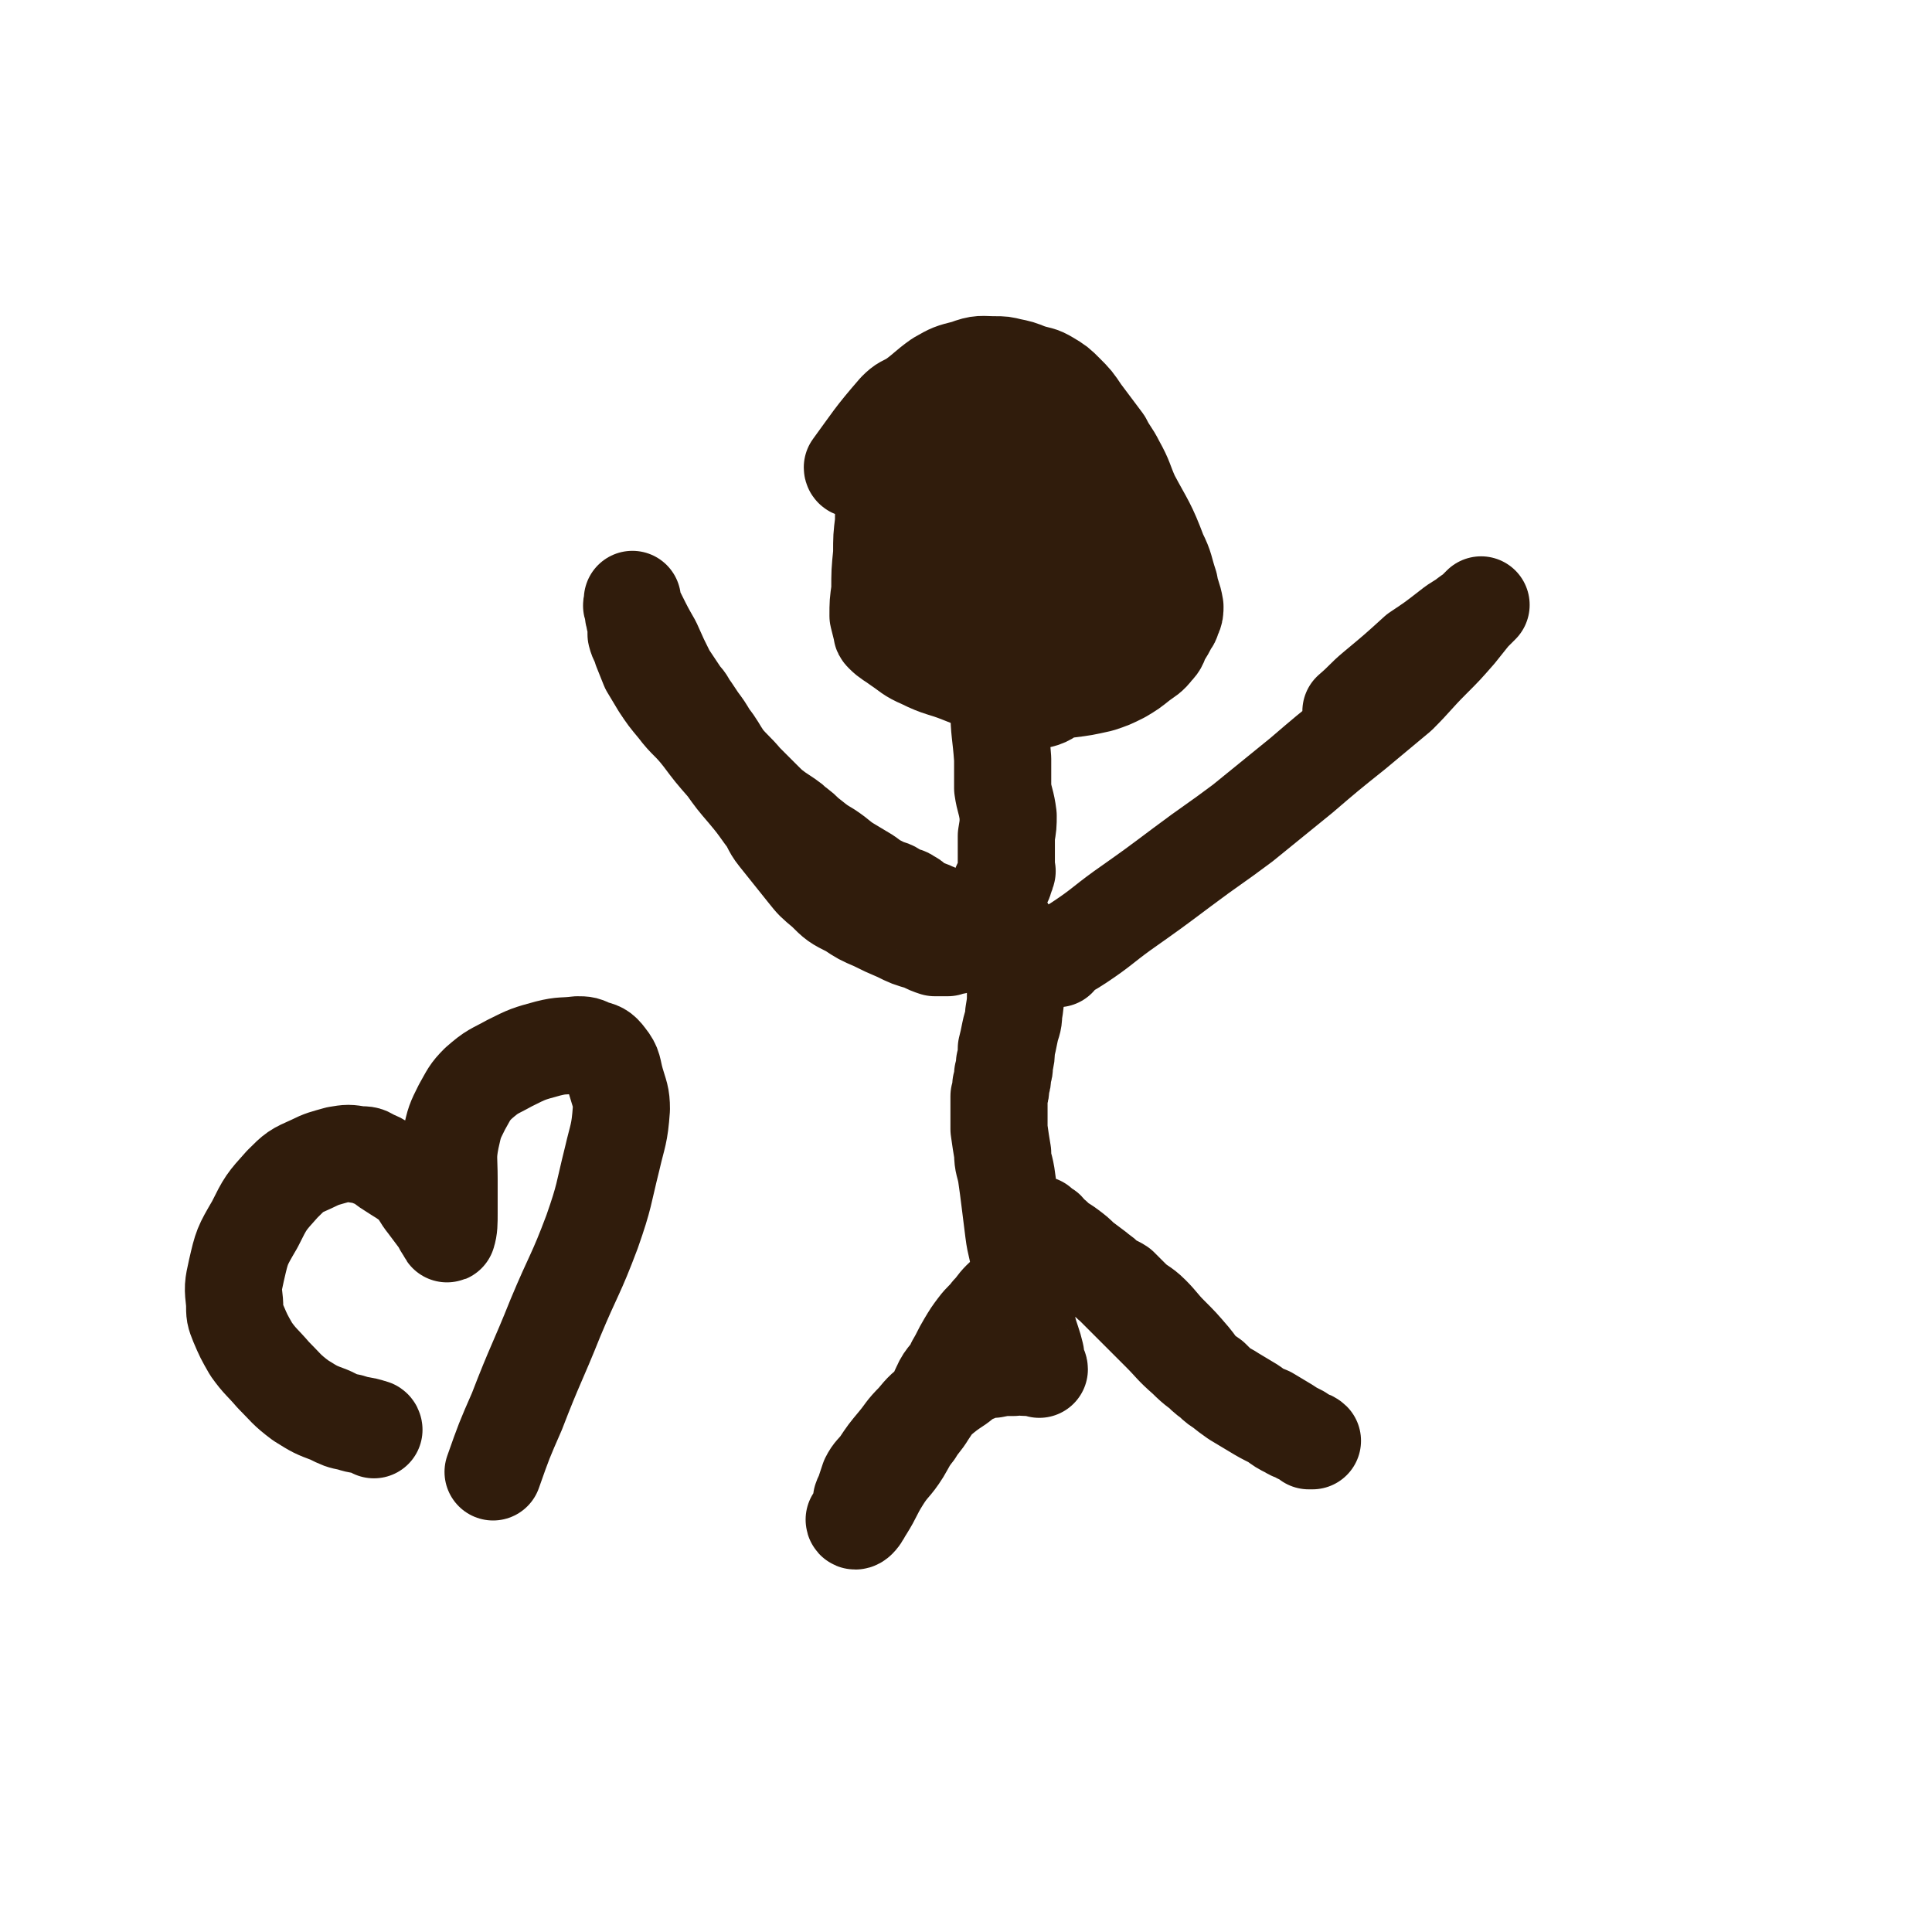 <svg viewBox='0 0 1054 1054' version='1.1' xmlns='http://www.w3.org/2000/svg' xmlns:xlink='http://www.w3.org/1999/xlink'><g fill='none' stroke='#301C0C' stroke-width='53' stroke-linecap='round' stroke-linejoin='round'><path d='M466,256c0,0 -1,0 -1,-1 11,-15 11,-16 24,-31 4,-4 4,-3 9,-6 7,-5 7,-6 14,-11 7,-4 7,-4 15,-6 8,-3 8,-2 16,-2 4,0 4,0 8,1 5,1 5,1 10,3 6,2 6,1 11,4 5,3 5,3 9,7 5,5 5,5 9,11 6,8 6,8 12,16 3,6 4,6 7,12 5,9 4,9 8,18 8,15 9,15 15,31 4,8 3,8 6,17 1,6 2,6 3,12 0,2 0,3 -1,5 0,0 0,-1 0,-1 -1,2 0,3 -2,5 -2,4 -2,4 -4,7 -2,4 -1,4 -4,7 -3,4 -4,4 -8,7 -5,4 -5,4 -10,7 -6,3 -6,3 -12,5 -9,2 -9,2 -17,3 -9,1 -9,1 -18,1 -11,-1 -11,0 -21,-2 -10,-3 -10,-3 -20,-7 -10,-4 -11,-3 -21,-8 -7,-3 -7,-4 -13,-8 -4,-3 -5,-3 -8,-6 -1,-1 -1,-1 -1,-2 -1,-4 -1,-4 -2,-8 0,-7 0,-7 1,-14 0,-10 0,-10 1,-20 0,-9 0,-9 1,-17 0,-7 0,-7 2,-13 1,-6 1,-6 4,-11 2,-5 2,-4 5,-9 4,-7 4,-7 8,-13 5,-6 4,-7 10,-12 5,-4 5,-4 11,-8 5,-2 4,-3 9,-5 5,-1 5,-1 10,0 3,0 3,1 6,2 6,3 7,3 12,7 10,10 11,10 18,22 8,13 7,14 12,28 6,14 6,14 10,28 3,10 2,10 3,21 0,6 1,7 -1,13 -1,8 -2,8 -5,15 -4,8 -4,8 -9,15 -5,6 -5,7 -10,11 -5,4 -6,5 -11,6 -5,1 -6,2 -10,0 -12,-7 -13,-7 -22,-17 -13,-14 -12,-15 -21,-31 -8,-16 -8,-16 -14,-33 -4,-11 -3,-12 -6,-24 -1,-7 -1,-7 -1,-14 -1,-3 0,-3 1,-6 1,-5 1,-6 3,-11 2,-5 2,-5 5,-10 2,-3 2,-3 5,-7 2,-2 2,-2 4,-4 1,-1 1,-2 3,-3 3,0 4,0 7,1 4,1 5,0 8,2 10,7 11,6 20,15 9,9 9,10 16,21 7,10 7,10 12,21 4,10 4,11 6,22 1,9 0,10 -1,19 0,6 -1,6 -3,11 -3,5 -3,6 -7,10 -5,5 -5,6 -11,8 -5,3 -6,3 -11,2 -7,-2 -9,-2 -14,-8 -8,-10 -7,-12 -11,-24 -6,-16 -5,-16 -8,-32 -2,-12 -2,-12 -2,-24 1,-8 1,-8 3,-16 0,-3 0,-3 2,-6 1,-3 2,-3 4,-6 1,-2 1,-2 3,-3 1,-2 0,-2 2,-3 0,-1 1,-1 2,-1 1,0 2,-1 3,0 5,4 4,5 8,11 5,6 5,6 9,13 4,6 4,7 6,14 2,6 1,7 1,14 1,7 1,7 -1,14 -2,6 -2,6 -6,12 -3,4 -3,5 -8,8 -5,4 -6,4 -11,5 -4,1 -5,1 -8,-1 -6,-4 -7,-5 -10,-11 -4,-7 -3,-8 -5,-16 -1,-6 -1,-6 -2,-12 0,-5 0,-6 2,-11 0,-2 1,-2 2,-3 1,-3 0,-4 2,-5 2,-2 2,-1 5,-2 3,-1 2,-2 5,-2 2,-1 2,-1 5,0 1,0 1,0 3,1 1,0 1,0 3,1 1,0 1,0 2,1 0,0 0,1 0,1 1,0 1,0 2,0 0,0 -1,1 -1,1 1,0 1,0 1,0 '/><path d='M546,388c0,0 -1,-1 -1,-1 0,12 1,13 2,27 0,8 0,8 0,16 1,7 2,7 3,15 0,5 0,5 -1,11 0,4 0,4 0,8 0,2 0,2 0,4 0,0 0,0 0,1 0,0 0,0 0,1 0,1 0,1 0,3 0,0 0,0 0,1 0,0 0,0 0,1 0,0 1,0 0,1 0,1 0,1 -1,3 0,2 -1,2 -2,4 -1,3 -1,3 -3,6 -2,4 -2,4 -4,8 -2,4 -2,4 -5,7 -2,3 -2,3 -5,6 -2,2 -1,2 -4,4 -1,1 -2,1 -4,2 -2,0 -2,0 -4,1 0,0 0,0 -1,0 -1,0 -1,0 -2,0 -2,0 -2,0 -4,0 -3,-1 -3,-1 -7,-3 -7,-2 -7,-2 -13,-5 -7,-3 -7,-3 -13,-6 -7,-3 -7,-3 -13,-7 -8,-4 -8,-4 -14,-10 -6,-5 -6,-5 -10,-10 -4,-5 -4,-5 -8,-10 -4,-5 -4,-5 -8,-10 -4,-5 -3,-6 -7,-11 -5,-7 -5,-7 -10,-13 -6,-7 -6,-7 -11,-14 -7,-8 -7,-8 -13,-16 -7,-9 -8,-8 -14,-16 -5,-6 -5,-6 -9,-12 -3,-5 -3,-5 -6,-10 -2,-5 -2,-5 -4,-10 -1,-4 -2,-4 -3,-8 0,-3 0,-3 0,-7 -1,-1 -1,-1 -1,-3 -1,-1 0,-1 0,-2 -1,-2 -1,-2 -1,-3 -1,-1 0,-1 0,-2 0,-1 0,-1 0,-1 0,-1 0,-1 0,-1 0,0 0,0 0,1 1,4 1,4 3,8 4,8 4,8 8,15 4,9 4,9 8,17 4,6 4,6 8,12 3,3 2,3 5,7 2,3 2,3 4,6 3,4 3,4 6,9 4,5 4,6 8,12 5,6 6,6 11,12 5,5 5,5 10,10 4,4 4,4 8,7 3,2 3,2 6,4 3,2 2,2 5,4 4,3 3,3 7,6 5,4 5,4 10,7 6,4 6,5 11,8 5,3 5,3 10,6 4,3 4,3 8,5 3,2 4,1 7,3 1,1 1,1 3,2 2,1 3,0 5,2 3,1 2,2 5,4 4,2 4,1 8,3 3,1 3,2 6,4 3,2 3,2 6,4 3,2 3,1 6,3 1,1 1,1 3,2 1,1 1,1 3,2 0,0 0,0 1,0 0,0 0,0 0,0 2,-1 2,-1 3,-1 1,-1 1,-2 3,-2 1,-1 1,-1 2,-2 2,-1 1,-1 3,-1 0,-1 0,0 1,0 0,0 0,0 1,0 0,0 1,-1 1,0 1,0 1,0 1,2 2,3 2,3 3,6 1,4 1,4 2,8 0,5 0,5 0,9 1,5 1,5 0,10 0,6 0,6 -1,12 0,5 -1,5 -2,10 -1,5 -1,5 -2,9 0,4 0,4 -1,8 0,3 0,3 -1,6 0,3 0,3 -1,6 0,3 0,3 -1,6 0,4 0,4 0,8 0,5 0,5 0,10 1,7 1,7 2,13 0,6 1,6 2,12 1,7 1,7 2,15 1,8 1,8 2,16 1,8 2,8 3,17 1,8 1,8 2,17 1,7 0,7 2,14 1,6 1,6 3,12 1,3 1,3 2,7 0,2 0,3 0,5 1,1 2,2 2,3 0,0 -1,-1 -3,-1 -2,-1 -2,0 -4,0 -3,0 -3,-1 -7,0 -6,0 -6,0 -11,1 -5,0 -5,0 -9,2 -5,2 -5,2 -10,6 -6,4 -6,4 -12,9 -7,5 -7,5 -12,11 -6,6 -5,6 -10,12 -5,6 -5,6 -9,12 -3,4 -4,4 -6,8 -1,3 -1,3 -2,6 0,2 -1,2 -2,5 0,2 0,2 0,4 -1,2 -1,2 -1,4 -1,1 -1,1 -1,3 -1,0 -2,0 -2,0 0,1 1,1 2,0 2,-2 2,-3 4,-6 5,-8 4,-8 9,-16 5,-8 6,-7 11,-15 3,-5 3,-6 7,-11 3,-5 4,-5 7,-10 2,-3 2,-3 4,-6 2,-4 1,-4 3,-8 3,-7 5,-6 8,-13 3,-5 3,-6 6,-11 3,-5 3,-5 6,-9 3,-4 4,-4 7,-8 3,-3 3,-4 6,-7 3,-3 3,-2 6,-5 3,-3 3,-3 7,-6 3,-2 3,-2 7,-4 2,-1 2,-1 5,-3 1,0 1,0 2,0 1,-1 1,-1 2,-1 2,-1 2,-1 4,-2 2,0 2,1 4,1 2,0 2,-1 4,0 2,0 2,0 4,1 4,2 4,1 8,4 5,3 4,4 8,7 6,6 6,6 12,12 7,7 7,7 14,14 7,7 6,7 14,14 6,6 7,6 14,11 6,6 6,6 13,11 5,3 5,3 10,6 5,3 5,3 11,6 4,3 4,3 8,5 3,2 3,1 6,3 2,1 2,1 5,2 1,0 2,1 2,1 0,0 -1,0 -2,0 -2,-2 -2,-2 -5,-4 -4,-2 -4,-2 -7,-4 -5,-3 -5,-3 -10,-6 -5,-2 -5,-2 -9,-5 -5,-3 -5,-3 -10,-6 -6,-4 -7,-3 -12,-8 -7,-5 -6,-6 -11,-12 -6,-7 -6,-7 -12,-13 -5,-5 -5,-6 -10,-11 -5,-5 -6,-4 -11,-9 -3,-3 -3,-3 -6,-6 -3,-2 -3,-1 -7,-4 -3,-2 -3,-2 -6,-5 -4,-3 -4,-3 -8,-6 -3,-3 -3,-3 -7,-6 -4,-3 -4,-2 -8,-6 -2,-1 -2,-2 -4,-4 -2,-1 -2,-1 -4,-3 '/><path d='M577,523c0,0 -2,0 -1,-1 6,-4 7,-4 13,-8 12,-8 12,-9 23,-17 17,-12 17,-12 33,-24 16,-12 17,-12 33,-24 16,-13 16,-13 32,-26 14,-12 14,-12 29,-24 12,-10 12,-10 24,-20 9,-9 9,-10 18,-19 7,-7 7,-7 14,-15 4,-5 4,-5 8,-10 2,-2 3,-3 5,-5 0,0 -1,1 -2,2 -2,2 -2,2 -5,4 -5,4 -5,3 -10,7 -9,7 -9,7 -18,13 -11,10 -11,10 -23,20 -6,5 -6,6 -13,12 '/><path d='M204,780c0,0 0,-1 -1,-1 -6,-2 -6,-1 -12,-3 -5,-1 -5,-1 -11,-4 -8,-3 -8,-3 -16,-8 -8,-6 -8,-7 -15,-14 -6,-7 -7,-7 -12,-14 -4,-7 -4,-7 -7,-14 -2,-5 -2,-5 -2,-11 -1,-9 -1,-9 1,-18 3,-13 3,-13 10,-25 6,-12 6,-12 15,-22 7,-7 7,-7 16,-11 6,-3 7,-3 14,-5 6,-1 6,-1 12,0 4,0 4,0 7,2 6,2 5,3 10,6 6,4 7,4 13,9 4,5 3,5 7,10 3,4 3,4 6,8 2,2 1,2 3,5 1,1 2,4 2,3 1,-3 1,-6 1,-11 0,-10 0,-10 0,-19 0,-11 -1,-12 1,-22 2,-9 2,-9 6,-17 4,-7 4,-8 9,-13 8,-7 8,-6 17,-11 10,-5 10,-5 21,-8 8,-2 8,-1 16,-2 4,0 4,0 8,2 4,1 5,1 8,5 4,5 3,6 5,13 2,7 3,8 3,15 -1,14 -2,14 -5,27 -5,20 -4,20 -11,40 -9,24 -10,23 -20,47 -10,25 -11,25 -21,51 -7,16 -7,16 -13,33 '/></g>
</svg>